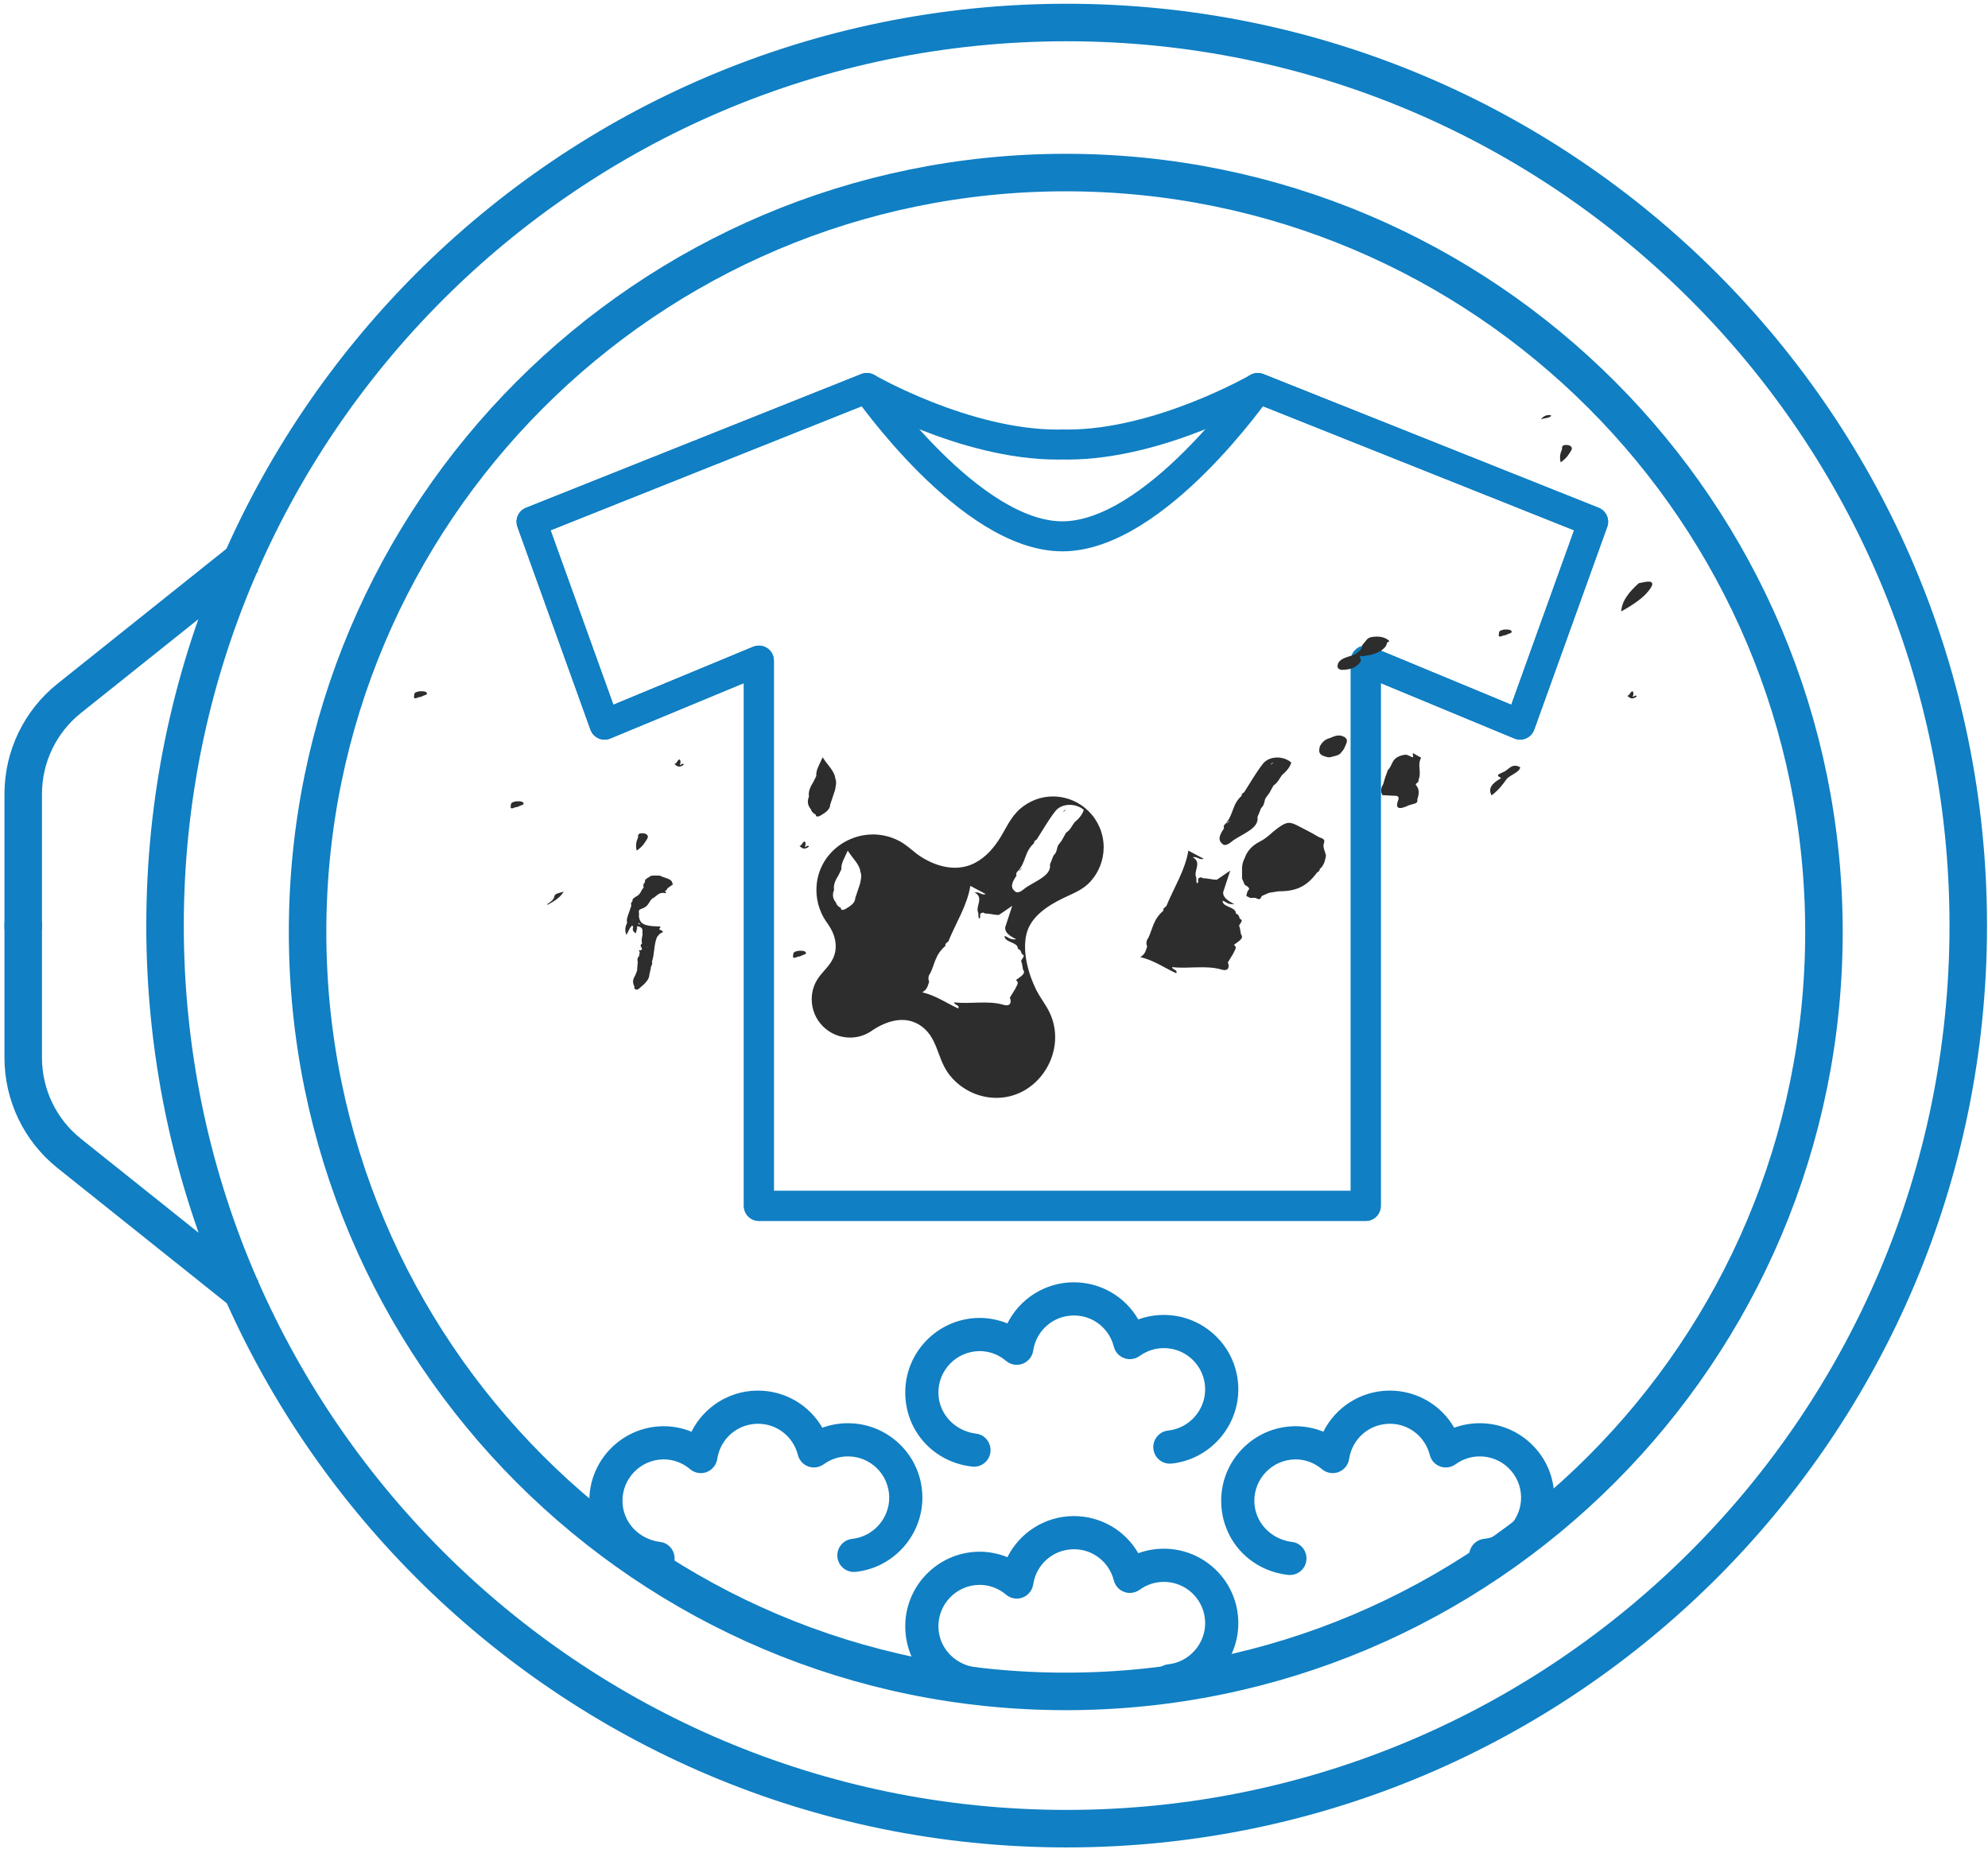 <svg width="265" height="247" viewBox="0 0 265 247" fill="none" xmlns="http://www.w3.org/2000/svg">
<path fill-rule="evenodd" clip-rule="evenodd" d="M167.66 51.712C167.66 51.712 154.634 59.254 142.294 59.254C142.065 59.254 141.837 59.251 141.608 59.246C141.379 59.251 141.151 59.254 140.923 59.254C128.582 59.254 115.556 51.712 115.556 51.712L70.856 69.539L80.591 96.582L101.158 88.052V160.734H141.608H182.058V88.052L202.626 96.582L212.361 69.539L167.66 51.712Z" stroke="#107FC3" stroke-width="4" stroke-linejoin="round"/>
<path fill-rule="evenodd" clip-rule="evenodd" d="M167.66 51.712C167.66 51.712 153.949 71.486 141.608 71.486C141.38 71.486 141.836 71.486 141.608 71.486C129.268 71.486 115.556 51.712 115.556 51.712L70.856 69.539L80.591 96.582L101.158 88.052V160.734H141.608H182.058V88.052L202.626 96.582L212.361 69.539L167.66 51.712Z" stroke="#107FC3" stroke-width="4" stroke-linejoin="round"/>
<path fill-rule="evenodd" clip-rule="evenodd" d="M164.406 127.076C164.539 126.69 165.007 126.27 164.478 125.949C164.984 125.505 165.904 125.119 165.423 124.535C165.368 124.221 165.313 123.907 165.259 123.591C165.259 123.59 165.259 123.59 165.259 123.59C164.872 123.261 166.004 122.746 165.266 122.46C165.179 122.188 165.132 121.9 164.728 121.746C164.82 120.873 162.904 120.922 162.975 120.056C163.461 120.176 163.623 120.605 164.526 120.496C163.661 120.059 162.987 119.62 163.053 118.89C163.347 117.993 163.642 117.096 163.992 116.037C163.278 116.525 162.746 116.888 162.214 117.25C161.563 117.265 161.042 117.059 160.4 117.067C160.285 117.027 160.182 116.98 160.086 116.927C159.35 117.108 159.983 117.489 159.567 117.742C159.429 117.484 159.495 117.222 159.464 116.977C159.021 116.115 160.289 114.975 158.979 114.251C159.717 114.148 159.803 114.659 160.463 114.469C159.833 114.135 159.221 113.81 158.404 113.376C157.999 115.974 156.446 118.368 155.472 120.783C155.227 120.962 154.986 121.143 155.091 121.37C153.727 122.517 153.662 123.786 153.072 125.005C152.773 125.403 152.763 125.78 152.912 126.146C152.739 126.637 152.705 127.146 152 127.568C153.901 128.024 155.158 128.984 156.786 129.716C157.056 129.235 156.208 129.26 156.251 128.901C158.366 129.161 160.754 128.621 162.817 129.226C163.861 129.533 163.891 128.753 163.667 128.286C163.913 127.883 164.159 127.48 164.403 127.079C164.404 127.078 164.405 127.077 164.406 127.076" fill="#2D2D2D"/>
<path fill-rule="evenodd" clip-rule="evenodd" d="M85.42 123.262C85.298 123.204 85.177 123.145 85.023 123.126C85.101 123.088 85.197 123.059 85.24 123.002C85.24 123.002 85.24 123.002 85.24 123.002C85.219 123.118 85.317 123.191 85.42 123.262M86.249 126.271C86.27 126.248 86.29 126.227 86.313 126.204C86.313 126.234 86.313 126.26 86.313 126.29C86.29 126.284 86.277 126.275 86.249 126.271M85.989 117.554C85.739 117.814 85.715 118.067 85.804 118.316C85.803 118.315 85.802 118.315 85.802 118.315C85.419 118.653 85.463 119.073 84.969 119.391C84.618 119.603 84.209 119.801 84.318 120.123C84.318 120.124 84.317 120.124 84.317 120.124C84.067 120.323 84.097 120.516 84.157 120.708C84.06 120.993 83.962 121.279 83.864 121.564C83.709 122.04 83.462 122.522 83.599 122.982C83.353 123.503 83.233 124.009 83.51 124.604C83.713 124.205 83.844 123.95 83.974 123.694C84.073 123.576 84.171 123.457 84.269 123.339C84.268 123.339 84.267 123.338 84.267 123.337C84.26 123.313 84.263 123.287 84.259 123.263C84.221 123.119 84.231 122.971 84.309 122.816C84.361 122.687 84.384 122.56 84.393 122.471C84.389 122.555 84.38 122.673 84.317 122.796C84.237 122.956 84.23 123.111 84.259 123.263C84.265 123.287 84.261 123.313 84.271 123.337C84.27 123.338 84.269 123.339 84.269 123.339C84.317 123.414 84.364 123.489 84.412 123.564C84.281 123.888 84.34 124.162 84.752 124.396C84.823 124.123 84.882 123.896 84.941 123.669C84.951 123.619 84.914 123.605 84.852 123.61C84.939 123.549 84.956 123.488 84.951 123.429C85.022 123.458 85.092 123.488 85.185 123.503C85.879 123.718 85.555 124.211 85.656 124.588C85.556 124.985 85.484 125.38 85.584 125.757C85.253 126.009 85.456 126.199 85.564 126.402C85.615 126.507 85.54 126.594 85.389 126.672H85.388C85.308 126.661 85.227 126.651 85.146 126.641C85.191 126.74 85.235 126.84 85.279 126.939C85.244 127.115 85.208 127.29 85.172 127.465C85.172 127.466 85.171 127.467 85.171 127.468C84.907 127.723 84.964 127.965 85.012 128.207C84.981 128.6 84.95 128.993 84.92 129.386C84.828 129.615 84.738 129.843 84.647 130.071C84.29 130.597 84.33 131.079 84.596 131.536C84.597 131.535 84.597 131.535 84.597 131.535C84.468 131.727 84.621 131.867 84.827 131.903C85.05 131.942 85.2 131.744 85.334 131.635C86.011 131.086 86.57 130.514 86.567 129.859C86.627 129.608 86.687 129.358 86.747 129.107C86.704 128.807 87.06 128.482 86.902 128.188C87.277 127.081 87.127 125.999 87.583 124.889C87.708 124.74 87.834 124.591 87.96 124.443C87.959 124.443 87.959 124.443 87.958 124.443C87.958 124.443 87.959 124.443 87.959 124.443C88.19 124.317 88.61 124.216 88.179 124.025C87.986 123.939 87.715 123.842 88.048 123.618C88.032 123.519 87.951 123.466 87.775 123.478C85.854 123.445 85.293 123.148 85.153 122.092C85.305 121.768 84.91 121.322 85.456 121.151C86.52 120.817 86.435 120.218 86.938 119.768C87.526 119.528 87.718 118.832 88.75 119.051C88.889 119.081 88.696 118.869 88.638 118.773C88.786 118.663 88.975 118.563 88.949 118.413C89.22 118.22 89.492 118.026 89.763 117.833C89.724 117.812 89.682 117.792 89.637 117.775C89.632 117.778 89.626 117.782 89.621 117.785C89.622 117.783 89.624 117.781 89.625 117.78C89.63 117.085 88.539 117.048 87.957 116.705C87.641 116.702 87.323 116.701 87.007 116.699C86.916 116.721 86.825 116.743 86.733 116.764C86.402 117.006 85.839 117.186 85.989 117.554" fill="#2D2D2D"/>
<path fill-rule="evenodd" clip-rule="evenodd" d="M184.615 103.715C184.54 103.974 184.465 104.234 184.391 104.493C184.071 105.017 184.008 105.516 184.28 105.983C184.922 106.016 185.564 106.049 186.206 106.083C186.603 106.27 186.397 106.564 186.313 106.835C186.024 107.751 186.458 107.984 187.835 107.321C188.114 107.241 188.392 107.161 188.671 107.08C188.969 106.934 188.952 106.764 188.922 106.592C189.129 105.903 189.279 105.223 188.753 104.649C188.618 104.457 188.981 104.343 189.074 104.186C189.085 104.087 189.095 103.988 189.105 103.889C189.522 102.898 188.884 101.994 189.437 100.992C189.063 100.784 188.692 100.577 188.321 100.369C188.338 100.557 188.354 100.745 188.371 100.939C187.88 100.878 187.717 100.472 187.058 100.633C185.385 100.998 185.718 101.974 185.006 102.631C184.875 102.993 184.744 103.354 184.615 103.715" fill="#2D2D2D"/>
<path fill-rule="evenodd" clip-rule="evenodd" d="M202.654 102.274C201.49 101.609 201.099 102.676 200.339 102.92C200.046 103.118 199.325 103.248 199.884 103.576C199.949 103.609 200.023 103.638 200.071 103.679C200.089 103.693 200.048 103.751 200.01 103.772C198.87 104.418 198.316 105.11 198.83 106.011C199.83 105.262 200.339 104.518 200.876 103.781C201.409 103.256 202.511 102.947 202.654 102.274" fill="#2D2D2D"/>
<path fill-rule="evenodd" clip-rule="evenodd" d="M219.986 78.449C220.446 77.785 220.422 77.284 218.909 77.64C218.755 77.672 218.601 77.704 218.447 77.736C217.183 78.875 216.202 80.046 216.105 81.495C217.861 80.521 219.198 79.592 219.986 78.449" fill="#2D2D2D"/>
<path fill-rule="evenodd" clip-rule="evenodd" d="M167.968 112.155C166.747 112.776 166.214 113.538 165.916 114.377C165.391 115.316 165.612 116.198 165.565 117.099C165.683 117.375 165.801 117.65 165.918 117.926C166.172 118.102 166.514 118.238 166.513 118.527C166.193 118.818 166.228 119.122 166.132 119.422C166.306 119.508 166.48 119.595 166.653 119.681C166.92 119.688 167.286 119.63 167.437 119.713C168.136 120.103 168.014 119.546 168.243 119.4C168.552 119.267 168.861 119.132 169.169 118.998C169.589 118.932 170.01 118.865 170.43 118.798C172.825 118.802 174.171 118.148 175.551 116.316C175.552 116.314 175.554 116.313 175.555 116.312C175.743 116.173 175.955 116.039 175.907 115.856C176.557 115.275 176.62 114.661 176.755 114.05C176.643 113.483 176.271 112.911 176.488 112.353C176.726 111.736 176.013 111.713 175.658 111.493C174.843 110.986 173.918 110.547 173.037 110.081C171.909 109.484 171.495 109.516 170.291 110.398C169.501 110.977 168.927 111.667 167.968 112.155" fill="#2D2D2D"/>
<path fill-rule="evenodd" clip-rule="evenodd" d="M108.446 104.178C108.025 104.845 107.709 105.511 107.836 106.173C107.577 106.786 107.653 107.341 108.074 107.836C108.163 108.133 108.343 108.391 108.735 108.56C108.734 108.895 109.012 108.909 109.405 108.684C110.104 108.286 110.661 107.84 110.657 107.269C110.873 106.617 111.089 105.967 111.307 105.316C111.394 104.796 111.564 104.265 111.35 103.779C111.25 102.759 110.331 102.018 109.658 100.935C109.222 101.927 108.737 102.665 108.812 103.417C108.69 103.671 108.568 103.925 108.446 104.178" fill="#2D2D2D"/>
<path fill-rule="evenodd" clip-rule="evenodd" d="M85.02 111.719C84.784 112.238 84.713 112.75 84.873 113.376C85.695 112.811 85.97 112.289 86.278 111.791C86.504 111.427 86.255 111.083 85.674 111.062C84.852 111.031 85.134 111.475 85.02 111.719" fill="#2D2D2D"/>
<path fill-rule="evenodd" clip-rule="evenodd" d="M208.187 59.964C207.951 60.483 207.88 60.995 208.04 61.622C208.862 61.056 209.138 60.534 209.445 60.037C209.672 59.672 209.422 59.329 208.841 59.307C208.019 59.276 208.301 59.721 208.187 59.964" fill="#2D2D2D"/>
<path fill-rule="evenodd" clip-rule="evenodd" d="M182.822 84.913C182.211 85.016 182.081 85.459 181.771 85.763C181.784 85.758 181.799 85.754 181.813 85.75C181.799 85.754 181.785 85.759 181.771 85.763C181.646 85.913 181.518 86.062 181.559 86.221C181.428 86.643 181.001 86.978 180.483 87.286C179.669 87.561 178.721 87.729 178.383 88.383C178.246 88.756 178.172 89.113 178.77 89.286C180.061 89.287 180.787 88.954 181.316 88.265C181.59 87.908 181.105 87.704 181.348 87.392C181.458 87.444 181.566 87.499 181.744 87.452C182.23 87.316 182.764 87.352 183.225 87.121C183.225 87.121 183.226 87.121 183.226 87.121C183.942 86.88 184.464 86.536 184.761 86.073C184.816 85.921 184.871 85.767 184.926 85.614C184.926 85.615 184.911 85.625 184.911 85.625C184.91 85.621 184.905 85.619 184.904 85.614C184.911 85.614 184.919 85.614 184.926 85.614C185.041 85.549 185.288 85.517 185.141 85.383C184.622 84.911 183.807 84.748 182.822 84.913" fill="#2D2D2D"/>
<path fill-rule="evenodd" clip-rule="evenodd" d="M177.033 100.935C177.117 100.935 177.2 100.935 177.285 100.935C177.285 100.935 177.286 100.934 177.286 100.934C177.871 100.769 178.567 100.713 178.829 100.231C179.19 99.879 179.284 99.503 179.451 99.132C179.644 98.701 179.564 98.37 179.013 98.137C178.435 97.894 177.904 98.102 177.35 98.345C176.523 98.567 176.199 99.002 175.94 99.463C175.695 100.386 175.923 100.693 177.033 100.935" fill="#2D2D2D"/>
<path fill-rule="evenodd" clip-rule="evenodd" d="M206.771 55.437C206.791 55.416 206.698 55.325 206.635 55.322C206.112 55.301 205.735 55.462 205.399 55.881C205.945 55.697 206.45 55.761 206.771 55.437" fill="#2D2D2D"/>
<path fill-rule="evenodd" clip-rule="evenodd" d="M72.937 120.514C72.912 120.575 72.948 120.594 73.045 120.571C73.917 120.103 74.702 119.6 75.138 118.847C74.563 119.028 73.951 119.085 73.898 119.46C73.837 119.902 73.413 120.203 72.937 120.514" fill="#2D2D2D"/>
<path fill-rule="evenodd" clip-rule="evenodd" d="M89.898 101.837C90.216 102.073 90.478 102.422 91.157 101.921C91.024 101.61 90.801 101.982 90.601 101.957C90.732 101.696 90.785 101.44 90.59 101.214C90.195 101.382 90.307 101.697 89.898 101.837" fill="#2D2D2D"/>
<path fill-rule="evenodd" clip-rule="evenodd" d="M216.918 92.747C217.236 92.983 217.497 93.332 218.177 92.83C218.044 92.52 217.82 92.892 217.621 92.867C217.751 92.606 217.805 92.35 217.61 92.124C217.215 92.292 217.326 92.607 216.918 92.747" fill="#2D2D2D"/>
<path fill-rule="evenodd" clip-rule="evenodd" d="M106.571 112.766C106.888 113.002 107.15 113.351 107.83 112.849C107.697 112.539 107.473 112.911 107.273 112.886C107.404 112.625 107.458 112.369 107.263 112.143C106.868 112.311 106.979 112.626 106.571 112.766" fill="#2D2D2D"/>
<path fill-rule="evenodd" clip-rule="evenodd" d="M68.064 107.579C68.125 107.88 68.412 107.698 68.654 107.611C68.813 107.573 69.018 107.56 69.123 107.491C69.35 107.341 69.872 107.288 69.797 107.063C69.732 106.872 69.4 106.759 68.987 106.808C68.935 106.814 68.882 106.803 68.829 106.8C68.534 106.87 68.194 106.902 68.118 107.157C68.099 107.297 68.082 107.439 68.064 107.579" fill="#2D2D2D"/>
<path fill-rule="evenodd" clip-rule="evenodd" d="M55.178 92.913C55.24 93.215 55.526 93.032 55.768 92.945C55.928 92.907 56.133 92.894 56.237 92.825C56.465 92.675 56.986 92.622 56.911 92.397C56.846 92.206 56.515 92.093 56.102 92.142C56.049 92.148 55.996 92.138 55.944 92.135C55.648 92.204 55.308 92.236 55.232 92.491C55.214 92.631 55.196 92.773 55.178 92.913" fill="#2D2D2D"/>
<path fill-rule="evenodd" clip-rule="evenodd" d="M199.775 84.684C199.837 84.986 200.123 84.803 200.365 84.716C200.525 84.678 200.73 84.665 200.835 84.596C201.062 84.446 201.584 84.393 201.508 84.168C201.444 83.977 201.112 83.864 200.699 83.913C200.647 83.919 200.593 83.908 200.541 83.905C200.246 83.975 199.906 84.007 199.829 84.262C199.811 84.402 199.793 84.543 199.775 84.684" fill="#2D2D2D"/>
<path fill-rule="evenodd" clip-rule="evenodd" d="M105.7 127.501C105.762 127.803 106.049 127.62 106.29 127.533C106.45 127.495 106.655 127.482 106.76 127.413C106.987 127.263 107.509 127.21 107.434 126.986C107.369 126.794 107.037 126.681 106.624 126.73C106.572 126.736 106.519 126.725 106.466 126.723C106.171 126.792 105.831 126.824 105.755 127.079C105.736 127.219 105.719 127.361 105.7 127.501" fill="#2D2D2D"/>
<path fill-rule="evenodd" clip-rule="evenodd" d="M169.353 101.928C169.4 101.85 169.492 101.765 169.575 101.68C169.623 101.673 169.684 101.673 169.736 101.668C169.609 101.748 169.482 101.834 169.353 101.928M165.851 105.589C165.65 105.73 165.432 105.868 165.524 106.056C164.192 107.23 164.46 108.571 163.37 109.77C163.579 109.639 163.758 109.504 163.919 109.368C163.822 109.532 163.683 109.684 163.37 109.77C163.144 109.975 163.059 110.179 163.172 110.383C162.665 111.173 162.14 111.965 163.097 112.59C163.406 112.695 163.634 112.537 163.872 112.411C164.052 112.271 164.235 112.131 164.417 111.991C165.77 111.077 167.795 110.391 167.628 108.963C167.614 108.831 167.724 108.678 167.775 108.536C167.883 108.262 167.99 107.988 168.098 107.715C168.581 107.282 168.502 106.821 168.702 106.374C168.87 106.149 169.037 105.922 169.204 105.696C169.204 105.696 169.204 105.695 169.204 105.695C169.204 105.695 169.204 105.696 169.205 105.696C169.389 105.361 169.575 105.028 169.76 104.693C170.364 104.282 170.535 103.783 170.879 103.318C171.497 102.79 171.968 102.237 172.126 101.629C171.049 100.7 169.173 100.746 168.352 101.794C167.382 103.033 166.672 104.321 165.851 105.589" fill="#2D2D2D"/>
<path fill-rule="evenodd" clip-rule="evenodd" d="M136.255 115.677C136.094 115.814 135.915 115.948 135.706 116.08C136.019 115.993 136.158 115.841 136.255 115.677" fill="#2D2D2D"/>
<path fill-rule="evenodd" clip-rule="evenodd" d="M143.215 109.627C142.871 110.092 142.7 110.592 142.096 111.003C141.911 111.337 141.725 111.671 141.541 112.006C141.54 112.005 141.54 112.005 141.54 112.005C141.54 112.005 141.54 112.005 141.54 112.005C141.373 112.231 141.206 112.458 141.038 112.684C140.838 113.131 140.917 113.591 140.434 114.024C140.326 114.298 140.219 114.572 140.111 114.846C140.06 114.988 139.95 115.141 139.964 115.272C140.131 116.7 138.106 117.387 136.754 118.3C136.571 118.44 136.389 118.58 136.208 118.721C135.97 118.846 135.742 119.004 135.434 118.899C134.476 118.274 135.001 117.483 135.508 116.693C135.395 116.489 135.48 116.284 135.706 116.08C136.796 114.88 136.528 113.539 137.86 112.365C137.768 112.178 137.986 112.04 138.187 111.898C139.009 110.63 139.718 109.342 140.688 108.103C141.509 107.055 143.386 107.01 144.462 107.939C144.304 108.546 143.833 109.1 143.215 109.627M135.419 130.647C135.948 130.968 135.481 131.387 135.348 131.774C135.347 131.775 135.346 131.775 135.345 131.776C135.1 132.178 134.854 132.58 134.608 132.983C134.833 133.45 134.803 134.23 133.759 133.924C131.696 133.318 129.307 133.858 127.193 133.598C127.149 133.957 127.997 133.932 127.728 134.414C126.1 133.681 124.843 132.721 122.941 132.266C123.646 131.844 123.681 131.335 123.854 130.844C123.705 130.477 123.714 130.101 124.014 129.703C124.603 128.483 124.668 127.215 126.033 126.068C125.928 125.84 126.168 125.66 126.414 125.48C127.387 123.065 128.94 120.672 129.345 118.074C130.162 118.507 130.775 118.832 131.404 119.166C130.744 119.356 130.659 118.846 129.921 118.948C131.231 119.672 129.963 120.813 130.405 121.675C130.437 121.92 130.37 122.181 130.509 122.439C130.925 122.187 130.292 121.806 131.027 121.624C131.124 121.677 131.227 121.724 131.342 121.764C131.984 121.757 132.505 121.962 133.155 121.948C133.687 121.585 134.219 121.222 134.934 120.735C134.583 121.794 134.289 122.69 133.994 123.587C133.928 124.317 134.602 124.756 135.468 125.193C134.565 125.303 134.402 124.873 133.916 124.753C133.845 125.619 135.761 125.57 135.669 126.444C136.074 126.597 136.12 126.885 136.207 127.158C136.945 127.443 135.813 127.958 136.201 128.287C136.2 128.287 136.2 128.288 136.2 128.288C136.255 128.604 136.31 128.918 136.365 129.232C136.845 129.816 135.925 130.203 135.419 130.647M114.653 117.758C114.435 118.408 114.22 119.059 114.003 119.71C114.008 120.282 113.45 120.727 112.752 121.126C112.359 121.35 112.081 121.336 112.082 121.002C111.69 120.833 111.509 120.575 111.42 120.278C111 119.783 110.924 119.227 111.183 118.614C111.055 117.952 111.372 117.287 111.792 116.62C111.915 116.366 112.037 116.112 112.159 115.859C112.083 115.107 112.569 114.368 113.005 113.377C113.678 114.46 114.596 115.201 114.696 116.221C114.911 116.707 114.741 117.238 114.653 117.758M140.337 106.157C138.755 106.157 137.229 106.741 136.027 107.765C134.646 108.94 134.063 110.564 133.084 112.035C132.179 113.397 130.972 114.642 129.428 115.256C127.227 116.13 124.841 115.472 122.898 114.281C121.826 113.623 120.994 112.681 119.873 112.092C114.952 109.503 108.828 112.986 108.828 118.626C108.828 120.356 109.419 121.947 110.406 123.212C110.401 123.216 110.397 123.22 110.392 123.224C111.373 124.598 111.782 126.337 110.967 127.899C110.579 128.644 109.968 129.243 109.43 129.887C108.631 130.841 108.202 131.931 108.202 133.183C108.202 136.007 110.491 138.296 113.315 138.296C114.465 138.296 115.522 137.912 116.376 137.27C118.212 136.074 120.534 135.354 122.534 136.587C124.982 138.095 124.866 140.926 126.397 143.043C127.878 145.092 130.297 146.33 132.825 146.33C138.582 146.33 142.429 139.888 139.823 134.779C139.315 133.784 138.619 132.919 138.118 131.911C137.063 129.792 136.239 126.785 136.844 124.424C137.425 122.159 139.662 120.72 141.625 119.759C141.801 119.673 141.977 119.591 142.151 119.51C143.32 118.968 144.45 118.495 145.355 117.5C146.485 116.259 147.119 114.618 147.119 112.939C147.119 109.193 144.082 106.157 140.337 106.157" fill="#2D2D2D"/>
<path fill-rule="evenodd" clip-rule="evenodd" d="M141.689 108.237C141.818 108.143 141.945 108.057 142.072 107.977C142.02 107.982 141.959 107.982 141.911 107.989C141.829 108.074 141.736 108.159 141.689 108.237" fill="#2D2D2D"/>
<path fill-rule="evenodd" clip-rule="evenodd" d="M129.83 226.65C129.758 226.65 129.684 226.647 129.611 226.639C124.507 226.077 120.754 221.987 120.672 216.913C120.581 211.444 124.963 206.916 130.44 206.821L130.562 206.82C131.842 206.82 133.109 207.07 134.288 207.552C135.919 204.283 139.26 202.133 142.988 202.074C143.041 202.073 143.092 202.072 143.144 202.072C146.732 202.072 149.98 203.98 151.731 207.024C152.764 206.643 153.85 206.441 154.974 206.422C155.028 206.421 155.078 206.42 155.128 206.42C157.724 206.42 160.18 207.413 162.044 209.215C163.951 211.059 165.025 213.537 165.067 216.194C165.149 221.299 161.24 225.708 156.167 226.232C156.089 226.24 156.015 226.244 155.941 226.244C154.804 226.244 153.858 225.391 153.743 224.26C153.617 223.057 154.497 221.968 155.703 221.833C158.525 221.54 160.692 219.093 160.646 216.262C160.622 214.79 160.027 213.414 158.97 212.389C157.94 211.393 156.584 210.843 155.156 210.843C155.12 210.843 155.084 210.844 155.049 210.844C153.921 210.861 152.839 211.224 151.913 211.895C151.545 212.166 151.082 212.318 150.616 212.318C150.354 212.318 150.097 212.271 149.852 212.18C149.175 211.94 148.653 211.364 148.473 210.646C147.852 208.204 145.68 206.495 143.192 206.495C143.151 206.495 143.109 206.496 143.068 206.497C140.368 206.538 138.124 208.51 137.725 211.186C137.603 211.972 137.07 212.636 136.331 212.924C136.067 213.023 135.806 213.071 135.539 213.071C135.019 213.071 134.513 212.887 134.116 212.553C133.096 211.696 131.881 211.243 130.6 211.243L130.511 211.243C127.474 211.294 125.042 213.806 125.09 216.844C125.135 219.582 127.215 221.843 130.043 222.237C130.587 222.276 131.108 222.537 131.481 222.962C131.891 223.428 132.091 224.046 132.03 224.657C131.917 225.793 130.972 226.65 129.83 226.65" fill="#107FC3"/>
<path fill-rule="evenodd" clip-rule="evenodd" d="M171.943 209.926C171.871 209.926 171.798 209.922 171.725 209.915C166.621 209.352 162.868 205.262 162.786 200.189C162.694 194.719 167.076 190.191 172.554 190.096L172.676 190.095C173.956 190.095 175.222 190.346 176.402 190.828C178.033 187.559 181.373 185.408 185.102 185.349C185.155 185.348 185.206 185.348 185.258 185.348C188.846 185.348 192.094 187.255 193.844 190.299C194.878 189.919 195.964 189.717 197.087 189.697C197.141 189.696 197.192 189.696 197.242 189.696C199.838 189.696 202.294 190.689 204.158 192.491C206.065 194.334 207.138 196.812 207.181 199.469C207.263 204.574 203.354 208.984 198.28 209.508C198.202 209.516 198.129 209.519 198.055 209.519C196.918 209.519 195.972 208.666 195.856 207.536C195.731 206.333 196.611 205.243 197.818 205.109C200.638 204.815 202.805 202.369 202.76 199.538C202.736 198.065 202.141 196.69 201.084 195.665C200.053 194.668 198.698 194.119 197.269 194.119C197.234 194.119 197.198 194.119 197.163 194.12C196.035 194.136 194.952 194.5 194.026 195.171C193.659 195.441 193.196 195.593 192.73 195.593C192.468 195.593 192.211 195.547 191.967 195.457C191.288 195.215 190.767 194.64 190.587 193.922C189.966 191.48 187.794 189.771 185.306 189.771C185.265 189.771 185.223 189.771 185.182 189.772C182.481 189.813 180.238 191.785 179.838 194.461C179.717 195.248 179.183 195.912 178.445 196.2C178.181 196.299 177.92 196.346 177.653 196.346C177.133 196.346 176.627 196.163 176.229 195.829C175.21 194.971 173.995 194.518 172.714 194.518L172.625 194.519C169.588 194.569 167.156 197.082 167.203 200.119C167.248 202.857 169.329 205.119 172.157 205.513C172.701 205.551 173.221 205.812 173.595 206.237C174.005 206.704 174.205 207.322 174.143 207.933C174.031 209.068 173.085 209.926 171.943 209.926" fill="#107FC3"/>
<path fill-rule="evenodd" clip-rule="evenodd" d="M129.83 195.492C129.758 195.492 129.685 195.488 129.611 195.481C124.507 194.918 120.754 190.828 120.672 185.755C120.581 180.286 124.963 175.758 130.44 175.662L130.563 175.662C131.843 175.662 133.109 175.912 134.288 176.394C135.919 173.125 139.26 170.974 142.988 170.915C143.041 170.914 143.092 170.914 143.144 170.914C146.732 170.914 149.98 172.821 151.731 175.865C152.764 175.485 153.85 175.283 154.974 175.263C155.028 175.263 155.078 175.262 155.129 175.262C157.724 175.262 160.18 176.255 162.044 178.057C163.951 179.9 165.025 182.379 165.067 185.036C165.149 190.141 161.24 194.55 156.167 195.074C156.089 195.082 156.015 195.085 155.941 195.085C154.804 195.085 153.858 194.233 153.743 193.102C153.617 191.899 154.497 190.81 155.703 190.675C158.525 190.381 160.692 187.935 160.646 185.104C160.622 183.632 160.027 182.256 158.97 181.231C157.939 180.234 156.584 179.685 155.156 179.685C155.12 179.685 155.084 179.685 155.049 179.686C153.921 179.702 152.839 180.066 151.913 180.737C151.545 181.007 151.082 181.16 150.616 181.16C150.354 181.16 150.097 181.113 149.852 181.022C149.175 180.781 148.653 180.206 148.473 179.488C147.852 177.046 145.68 175.337 143.192 175.337C143.15 175.337 143.109 175.337 143.068 175.338C140.368 175.379 138.124 177.351 137.725 180.027C137.603 180.814 137.07 181.478 136.331 181.766C136.067 181.865 135.806 181.913 135.539 181.913C135.019 181.913 134.513 181.729 134.116 181.395C133.097 180.537 131.881 180.084 130.601 180.084L130.511 180.085C127.474 180.135 125.042 182.648 125.09 185.685C125.135 188.423 127.215 190.685 130.043 191.079C130.587 191.117 131.107 191.378 131.481 191.803C131.891 192.27 132.091 192.888 132.03 193.499C131.917 194.634 130.972 195.492 129.83 195.492" fill="#107FC3"/>
<path fill-rule="evenodd" clip-rule="evenodd" d="M87.715 209.926C87.643 209.926 87.57 209.922 87.497 209.915C82.393 209.352 78.64 205.262 78.558 200.189C78.466 194.719 82.848 190.191 88.326 190.096L88.448 190.095C89.728 190.095 90.994 190.346 92.174 190.828C93.805 187.559 97.145 185.408 100.874 185.349C100.926 185.348 100.978 185.348 101.029 185.348C104.618 185.348 107.866 187.255 109.616 190.299C110.65 189.919 111.736 189.717 112.859 189.697C112.913 189.696 112.964 189.696 113.014 189.696C115.61 189.696 118.066 190.689 119.93 192.491C121.837 194.334 122.91 196.812 122.953 199.469C123.035 204.574 119.126 208.984 114.052 209.508C113.974 209.516 113.901 209.519 113.827 209.519C112.69 209.519 111.744 208.666 111.628 207.536C111.503 206.333 112.382 205.243 113.59 205.109C116.41 204.815 118.577 202.369 118.532 199.538C118.508 198.065 117.913 196.69 116.856 195.665C115.825 194.668 114.47 194.119 113.041 194.119C113.006 194.119 112.97 194.119 112.935 194.12C111.807 194.136 110.724 194.5 109.798 195.171C109.431 195.441 108.968 195.593 108.502 195.593C108.24 195.593 107.983 195.547 107.739 195.457C107.06 195.215 106.539 194.64 106.359 193.922C105.738 191.48 103.566 189.771 101.078 189.771C101.036 189.771 100.995 189.771 100.953 189.772C98.253 189.813 96.01 191.785 95.61 194.461C95.489 195.248 94.956 195.912 94.217 196.2C93.953 196.299 93.692 196.346 93.425 196.346C92.905 196.346 92.399 196.163 92.001 195.829C90.982 194.971 89.767 194.518 88.486 194.518L88.397 194.519C85.36 194.569 82.927 197.082 82.975 200.119C83.02 202.857 85.101 205.119 87.929 205.513C88.473 205.551 88.993 205.812 89.367 206.237C89.777 206.704 89.977 207.322 89.915 207.933C89.803 209.068 88.857 209.926 87.715 209.926" fill="#107FC3"/>
<path fill-rule="evenodd" clip-rule="evenodd" d="M243.132 124.221C243.132 180.125 197.883 225.443 142.066 225.443C86.249 225.443 41 180.125 41 124.221C41 68.318 86.249 23 142.066 23C197.883 23 243.132 68.318 243.132 124.221Z" stroke="#107FC3" stroke-width="5"/>
<path fill-rule="evenodd" clip-rule="evenodd" d="M262.368 123.368C262.368 189.846 208.56 243.737 142.184 243.737C75.808 243.737 22 189.846 22 123.368C22 56.891 75.808 3 142.184 3C208.56 3 262.368 56.891 262.368 123.368Z" stroke="#107FC3" stroke-width="5"/>
<path d="M32.873 74.193L9.219 93.087C5.349 96.177 3.096 100.865 3.096 105.822V123.895" stroke="#107FC3" stroke-width="5"/>
<path d="M32.873 172.618L9.219 153.724C5.349 150.634 3.096 145.946 3.096 140.989V122.916" stroke="#107FC3" stroke-width="5"/>
</svg>
